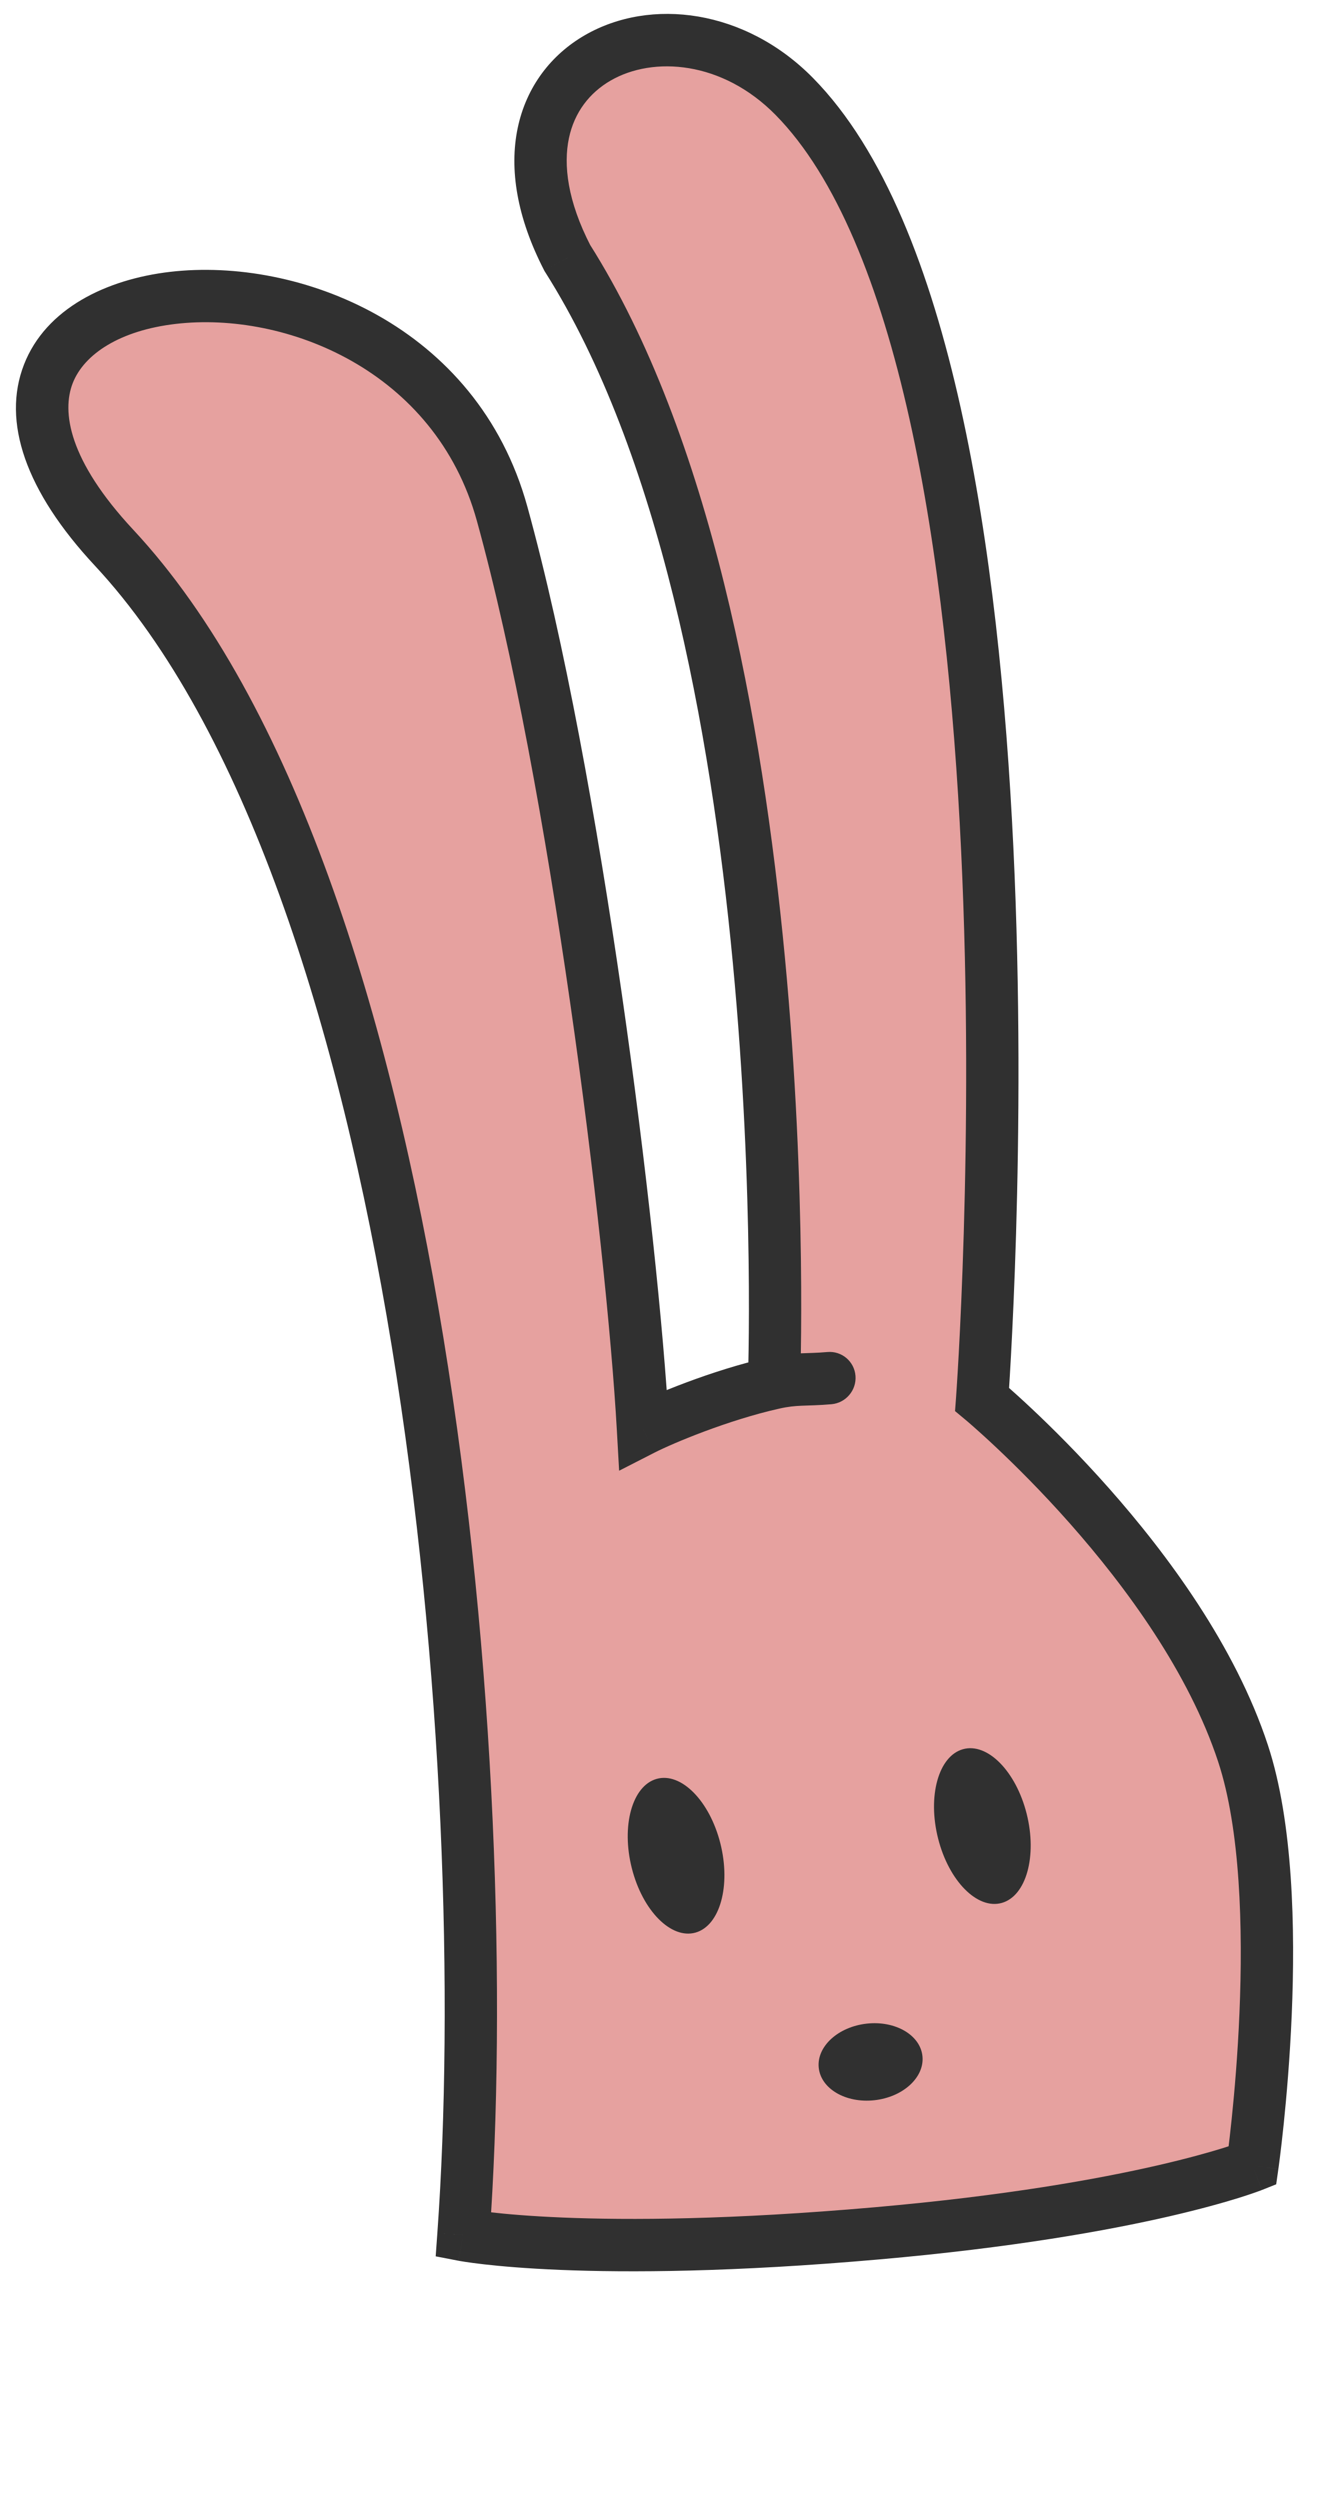 <svg width="76" height="144" viewBox="0 0 76 144" fill="none" xmlns="http://www.w3.org/2000/svg">
<path d="M6.573 31.55C24.43 50.716 28.628 101.914 26.702 128.739C26.702 128.739 33.809 130.113 50.53 128.645C65.748 127.308 72.167 124.745 72.167 124.745C72.167 124.745 74.365 109.333 71.624 101.003C68.05 90.145 56.589 80.609 56.589 80.609C56.589 80.609 60.982 21.013 45.768 5.557C38.794 -1.528 26.887 3.617 32.69 14.863C46.235 36.241 44.597 79.663 44.597 79.663C41.467 80.364 38.18 81.748 37.05 82.325C36.426 71.185 33.16 44.888 28.93 29.586C23.642 10.459 -8.922 14.919 6.573 31.55Z" fill="#E6A19F"/>
<path d="M26.702 128.739L25.199 128.644L25.104 129.969L26.403 130.221L26.702 128.739ZM6.573 31.55L5.467 32.585L6.573 31.55ZM28.93 29.586L27.477 30.001L28.93 29.586ZM37.05 82.325L35.545 82.423L35.674 84.716L37.725 83.668L37.05 82.325ZM44.597 79.663L44.913 81.136L44.913 81.136L44.597 79.663ZM47.909 80.886C48.738 80.813 49.358 80.081 49.293 79.251C49.227 78.42 48.502 77.806 47.672 77.879L47.909 80.886ZM32.69 14.863L31.35 15.565L31.38 15.624L31.416 15.679L32.69 14.863ZM45.768 5.557L46.846 4.493L46.846 4.493L45.768 5.557ZM56.589 80.609L55.086 80.511L55.029 81.282L55.619 81.773L56.589 80.609ZM71.624 101.003L70.192 101.487L70.192 101.487L71.624 101.003ZM72.167 124.745L72.714 126.147L73.534 125.819L73.658 124.946L72.167 124.745ZM28.205 128.833C29.176 115.304 28.603 95.68 25.543 77.015C22.497 58.434 16.933 40.447 7.679 30.515L5.467 32.585C14.07 41.818 19.534 59.013 22.569 77.53C25.591 95.962 26.153 115.349 25.199 128.644L28.205 128.833ZM7.679 30.515C3.934 26.496 3.555 23.705 4.189 22.074C4.845 20.389 6.923 19.032 10.119 18.658C16.458 17.917 25.081 21.332 27.477 30.001L30.383 29.172C27.491 18.713 17.188 14.795 9.796 15.66C6.127 16.089 2.639 17.77 1.382 21C0.104 24.285 1.464 28.289 5.467 32.585L7.679 30.515ZM27.477 30.001C31.669 45.165 34.925 71.347 35.545 82.423L38.555 82.227C37.927 71.023 34.651 44.611 30.383 29.172L27.477 30.001ZM37.725 83.668C38.762 83.139 41.929 81.804 44.913 81.136L44.28 78.19C41.006 78.924 37.598 80.357 36.375 80.981L37.725 83.668ZM44.913 81.136C45.42 81.022 45.785 80.99 46.198 80.972C46.607 80.954 47.184 80.95 47.909 80.886L47.672 77.879C47.034 77.935 46.633 77.932 46.095 77.956C45.561 77.979 45.01 78.027 44.28 78.19L44.913 81.136ZM44.597 79.663C46.102 79.706 46.102 79.706 46.103 79.705C46.103 79.705 46.103 79.704 46.103 79.703C46.103 79.702 46.103 79.7 46.103 79.697C46.103 79.691 46.103 79.682 46.104 79.671C46.105 79.649 46.106 79.616 46.107 79.573C46.11 79.488 46.114 79.362 46.118 79.197C46.127 78.868 46.138 78.385 46.147 77.764C46.166 76.523 46.177 74.729 46.148 72.511C46.09 68.076 45.87 61.938 45.223 55.123C43.937 41.57 40.941 25.057 33.965 14.046L31.416 15.679C37.984 26.047 40.942 41.934 42.223 55.436C42.859 62.149 43.077 68.203 43.134 72.578C43.163 74.764 43.152 76.53 43.134 77.746C43.125 78.355 43.114 78.826 43.105 79.143C43.101 79.302 43.097 79.422 43.095 79.502C43.093 79.542 43.092 79.572 43.092 79.592C43.091 79.602 43.091 79.609 43.091 79.614C43.091 79.616 43.091 79.618 43.091 79.618C43.091 79.619 43.091 79.619 43.091 79.62C43.091 79.62 43.091 79.62 44.597 79.663ZM34.03 14.16C32.693 11.568 32.46 9.492 32.78 7.965C33.096 6.458 33.977 5.339 35.183 4.641C37.634 3.224 41.617 3.5 44.69 6.622L46.846 4.493C42.945 0.53 37.488 -0.164 33.693 2.031C31.776 3.14 30.333 4.972 29.83 7.371C29.332 9.75 29.787 12.535 31.35 15.565L34.03 14.16ZM44.69 6.622C48.185 10.173 50.691 16.443 52.406 24.146C54.107 31.788 54.978 40.592 55.378 48.965C55.778 57.33 55.704 65.221 55.531 71.024C55.444 73.924 55.333 76.3 55.243 77.949C55.198 78.774 55.158 79.416 55.13 79.852C55.116 80.069 55.105 80.235 55.097 80.346C55.093 80.402 55.091 80.444 55.089 80.471C55.088 80.485 55.087 80.495 55.086 80.502C55.086 80.505 55.086 80.508 55.086 80.509C55.086 80.51 55.086 80.51 55.086 80.511C55.086 80.511 55.086 80.511 56.589 80.609C58.092 80.706 58.092 80.706 58.092 80.705C58.092 80.705 58.092 80.704 58.092 80.703C58.092 80.701 58.092 80.698 58.093 80.694C58.093 80.686 58.094 80.675 58.095 80.66C58.097 80.63 58.1 80.586 58.104 80.528C58.112 80.413 58.124 80.242 58.138 80.02C58.167 79.575 58.207 78.922 58.252 78.087C58.343 76.416 58.456 74.015 58.544 71.087C58.719 65.233 58.793 57.26 58.389 48.793C57.985 40.336 57.102 31.342 55.348 23.463C53.608 15.645 50.957 8.67 46.846 4.493L44.69 6.622ZM56.589 80.609C55.619 81.773 55.619 81.773 55.619 81.773C55.619 81.773 55.619 81.773 55.619 81.773C55.619 81.773 55.619 81.773 55.62 81.773C55.62 81.774 55.622 81.775 55.624 81.777C55.628 81.781 55.635 81.787 55.645 81.795C55.664 81.811 55.694 81.836 55.734 81.87C55.814 81.938 55.933 82.041 56.088 82.177C56.397 82.45 56.846 82.853 57.398 83.373C58.503 84.413 60.015 85.911 61.635 87.741C64.898 91.428 68.5 96.345 70.192 101.487L73.055 100.519C71.174 94.803 67.258 89.523 63.898 85.727C62.206 83.816 60.628 82.252 59.472 81.164C58.894 80.62 58.42 80.194 58.089 79.902C57.923 79.756 57.792 79.644 57.703 79.567C57.657 79.528 57.623 79.499 57.598 79.478C57.586 79.468 57.577 79.46 57.57 79.454C57.566 79.451 57.564 79.449 57.562 79.448C57.561 79.447 57.56 79.446 57.559 79.445C57.559 79.445 57.559 79.445 57.558 79.445C57.558 79.445 57.558 79.444 56.589 80.609ZM70.192 101.487C71.47 105.372 71.624 111.067 71.417 115.948C71.316 118.357 71.129 120.512 70.968 122.065C70.888 122.84 70.814 123.464 70.76 123.892C70.734 124.107 70.712 124.272 70.697 124.382C70.69 124.438 70.684 124.479 70.68 124.507C70.678 124.52 70.677 124.53 70.676 124.537C70.675 124.54 70.675 124.542 70.675 124.544C70.675 124.544 70.675 124.545 70.675 124.545C70.675 124.545 70.675 124.545 70.675 124.545C70.675 124.545 70.675 124.545 72.167 124.745C73.658 124.946 73.658 124.945 73.659 124.945C73.659 124.945 73.659 124.944 73.659 124.944C73.659 124.943 73.659 124.942 73.659 124.941C73.659 124.939 73.66 124.936 73.66 124.931C73.662 124.923 73.663 124.911 73.665 124.895C73.67 124.864 73.676 124.818 73.684 124.758C73.7 124.639 73.723 124.465 73.751 124.241C73.807 123.794 73.883 123.149 73.966 122.349C74.132 120.752 74.324 118.534 74.429 116.048C74.636 111.141 74.518 104.964 73.055 100.519L70.192 101.487ZM72.167 124.745C71.619 123.344 71.62 123.344 71.62 123.344C71.62 123.344 71.621 123.343 71.621 123.343C71.621 123.343 71.621 123.343 71.622 123.343C71.622 123.343 71.622 123.343 71.622 123.343C71.621 123.343 71.618 123.344 71.615 123.346C71.607 123.349 71.592 123.354 71.572 123.362C71.53 123.378 71.463 123.403 71.37 123.436C71.183 123.502 70.892 123.601 70.491 123.726C69.688 123.975 68.447 124.327 66.73 124.723C63.295 125.514 57.955 126.479 50.411 127.141L50.648 130.148C58.322 129.474 63.801 128.489 67.38 127.665C69.17 127.252 70.484 126.88 71.361 126.608C71.799 126.471 72.128 126.36 72.352 126.28C72.464 126.241 72.55 126.209 72.61 126.187C72.64 126.175 72.663 126.166 72.681 126.159C72.689 126.156 72.697 126.153 72.702 126.151C72.705 126.15 72.707 126.149 72.709 126.148C72.71 126.148 72.711 126.148 72.712 126.147C72.712 126.147 72.713 126.147 72.713 126.147C72.713 126.147 72.714 126.147 72.167 124.745ZM50.411 127.141C42.11 127.87 36.218 127.892 32.421 127.734C30.523 127.656 29.148 127.533 28.258 127.431C27.812 127.38 27.488 127.335 27.28 127.303C27.177 127.287 27.102 127.274 27.055 127.266C27.032 127.262 27.016 127.259 27.007 127.258C27.002 127.257 26.999 127.256 26.998 127.256C26.998 127.256 26.998 127.256 26.998 127.256C26.998 127.256 26.998 127.256 26.999 127.256C26.999 127.256 26.999 127.256 27 127.256C27 127.256 27 127.257 26.702 128.739C26.403 130.221 26.404 130.221 26.404 130.221C26.404 130.221 26.405 130.221 26.405 130.221C26.406 130.221 26.407 130.221 26.408 130.221C26.41 130.222 26.413 130.222 26.416 130.223C26.422 130.224 26.429 130.225 26.439 130.227C26.457 130.231 26.483 130.235 26.516 130.241C26.582 130.252 26.676 130.268 26.799 130.287C27.045 130.324 27.407 130.375 27.89 130.43C28.854 130.54 30.301 130.669 32.27 130.75C36.206 130.913 42.228 130.888 50.648 130.148L50.411 127.141Z" fill="#303030"/>
<ellipse rx="2.645" ry="4.573" transform="matrix(0.964 -0.272 0.245 0.968 38.955 106.894)" fill="#303030"/>
<ellipse rx="2.645" ry="4.573" transform="matrix(0.964 -0.272 0.245 0.968 56.603 105.185)" fill="#303030"/>
<ellipse rx="2.218" ry="3.007" transform="matrix(-0.097 -0.995 0.994 -0.108 50.163 118.771)" fill="#303030"/>
</svg>
